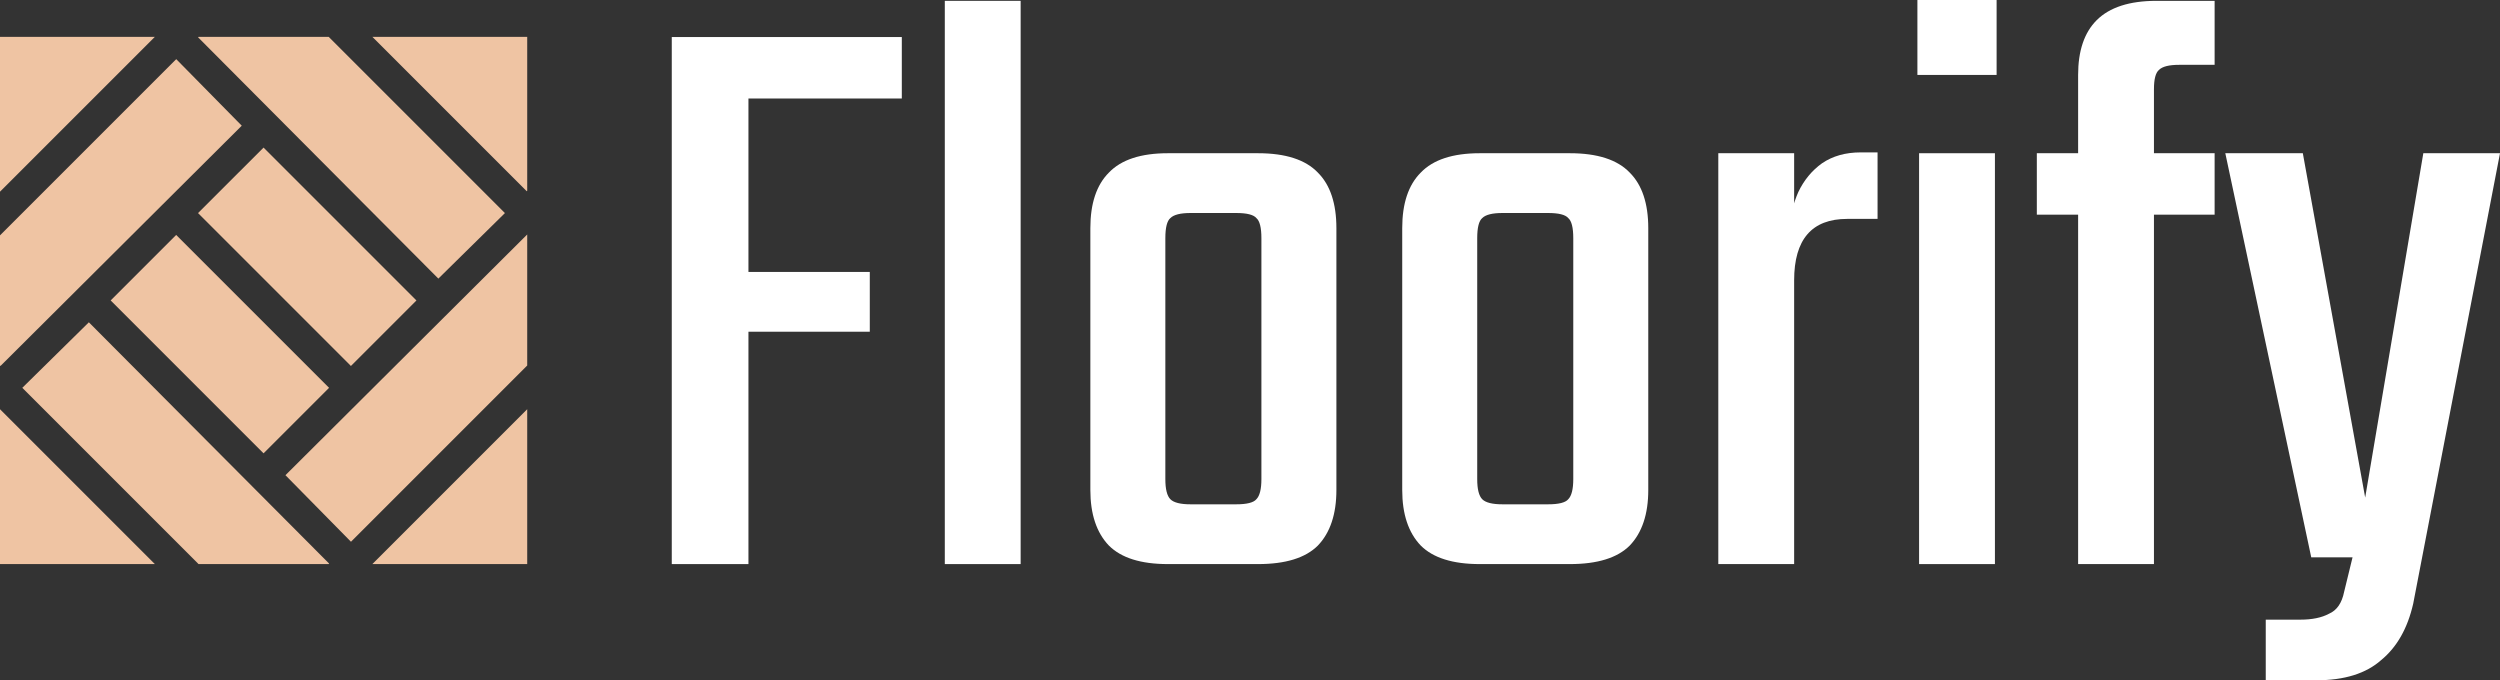 <svg width="882" height="240" viewBox="0 0 882 240" fill="none" xmlns="http://www.w3.org/2000/svg">
<rect x="0" y="0" width="882" height="240" fill="#333333" stroke="none"/>
<path d="M237 13.069H264.052V199.01H237V13.069ZM306.86 95.941V117.03H252.161V95.941H306.86ZM318.157 13.069V34.752H251.269V13.069H318.157Z" fill="white"/>
<path d="M360.082 199.01H333.327V0.297H360.082V199.01Z" fill="white"/>
<path d="M445.024 151.485V84.059C445.024 80.297 444.43 77.921 443.24 76.931C442.249 75.743 439.871 75.148 436.106 75.148H427.187V54.059H443.835C453.546 54.059 460.582 56.337 464.942 60.891C469.302 65.248 471.482 71.782 471.482 80.495V151.485H445.024ZM445.024 169.01V139.01H471.482V172.871C471.482 181.386 469.302 187.921 464.942 192.475C460.582 196.832 453.546 199.01 443.835 199.01H425.701V177.921H436.106C439.871 177.921 442.249 177.327 443.24 176.139C444.43 174.95 445.024 172.574 445.024 169.01ZM411.135 84.059V151.782H384.677V80.495C384.677 71.782 386.857 65.248 391.217 60.891C395.577 56.337 402.513 54.059 412.026 54.059H428.971V75.148H420.053C416.485 75.148 414.107 75.743 412.918 76.931C411.729 77.921 411.135 80.297 411.135 84.059ZM411.135 137.228V169.01C411.135 172.574 411.729 174.95 412.918 176.139C414.107 177.327 416.485 177.921 420.053 177.921H428.079V199.01H412.026C402.513 199.01 395.577 196.832 391.217 192.475C386.857 187.921 384.677 181.386 384.677 172.871V137.228H411.135Z" fill="white"/>
<path d="M555.051 151.485V84.059C555.051 80.297 554.457 77.921 553.268 76.931C552.277 75.743 549.898 75.148 546.133 75.148H537.215V54.059H553.862C563.573 54.059 570.609 56.337 574.969 60.891C579.329 65.248 581.509 71.782 581.509 80.495V151.485H555.051ZM555.051 169.01V139.01H581.509V172.871C581.509 181.386 579.329 187.921 574.969 192.475C570.609 196.832 563.573 199.01 553.862 199.01H535.728V177.921H546.133C549.898 177.921 552.277 177.327 553.268 176.139C554.457 174.95 555.051 172.574 555.051 169.01ZM521.162 84.059V151.782H494.704V80.495C494.704 71.782 496.884 65.248 501.244 60.891C505.604 56.337 512.541 54.059 522.054 54.059H538.998V75.148H530.08C526.513 75.148 524.135 75.743 522.945 76.931C521.756 77.921 521.162 80.297 521.162 84.059ZM521.162 137.228V169.01C521.162 172.574 521.756 174.95 522.945 176.139C524.135 177.327 526.513 177.921 530.08 177.921H538.107V199.01H522.054C512.541 199.01 505.604 196.832 501.244 192.475C496.884 187.921 494.704 181.386 494.704 172.871V137.228H521.162Z" fill="white"/>
<path d="M662.403 53.762V77.228H651.701C639.215 77.228 632.973 84.455 632.973 98.911V105.149H631.784V79.901C631.784 75.743 632.675 71.683 634.459 67.723C636.441 63.564 639.215 60.198 642.783 57.624C646.548 55.05 651.107 53.762 656.458 53.762H662.403ZM632.973 199.01H606.218V54.059H632.973V199.01Z" fill="white"/>
<path d="M703.808 199.01H677.053V54.059H703.808V199.01ZM676.459 26.436V0H704.403V26.436H676.459Z" fill="white"/>
<path d="M759.914 31.485V199.01H733.16V26.436C733.16 17.921 735.34 11.485 739.7 7.129C744.258 2.574 751.293 0.297 760.806 0.297H781.318V22.871H768.833C765.265 22.871 762.887 23.465 761.698 24.654C760.509 25.644 759.914 27.921 759.914 31.485ZM781.318 54.059V75.743H718.593V54.059H781.318Z" fill="white"/>
<path d="M785.088 54.059H812.437L834.436 175.545L854.948 54.059H882L851.38 212.97C849.399 221.683 845.633 228.317 840.084 232.871C834.733 237.624 827.103 240 817.194 240H799.357V218.614H811.545C815.707 218.614 819.076 217.921 821.653 216.535C824.427 215.347 826.211 212.772 827.004 208.812L829.977 196.634H815.41L785.088 54.059Z" fill="white"/>
<path d="M85.294 44.35L62.175 20.867L0 83.038V128.958L0.162 129.119L85.294 44.35Z" fill="#EFC4A3"/>
<path d="M39.042 105.999L62.158 82.883L116.094 136.819L92.978 159.935L39.042 105.999Z" fill="#EFC4A3"/>
<path d="M116.119 198.838L31.35 113.706L7.867 136.825L70.039 199H115.957L116.119 198.838Z" fill="#EFC4A3"/>
<path d="M69.88 13.162L154.651 98.296L178.134 75.177L115.962 13H70.042L69.88 13.162Z" fill="#EFC4A3"/>
<path d="M69.867 75.181L92.983 52.065L146.919 106.002L123.804 129.118L69.867 75.181Z" fill="#EFC4A3"/>
<path d="M123.825 191.132L186 128.957V82.722L100.706 167.65L123.825 191.132Z" fill="#EFC4A3"/>
<path d="M186 199V144.368L131.368 199H186Z" fill="#EFC4A3"/>
<path d="M0 144.369V199H54.628L0 144.369Z" fill="#EFC4A3"/>
<path d="M185.84 67.472L186 67.311V13H131.373L185.84 67.472Z" fill="#EFC4A3"/>
<path d="M0 13V67.628L54.631 13H0Z" fill="#EFC4A3"/>
</svg>
